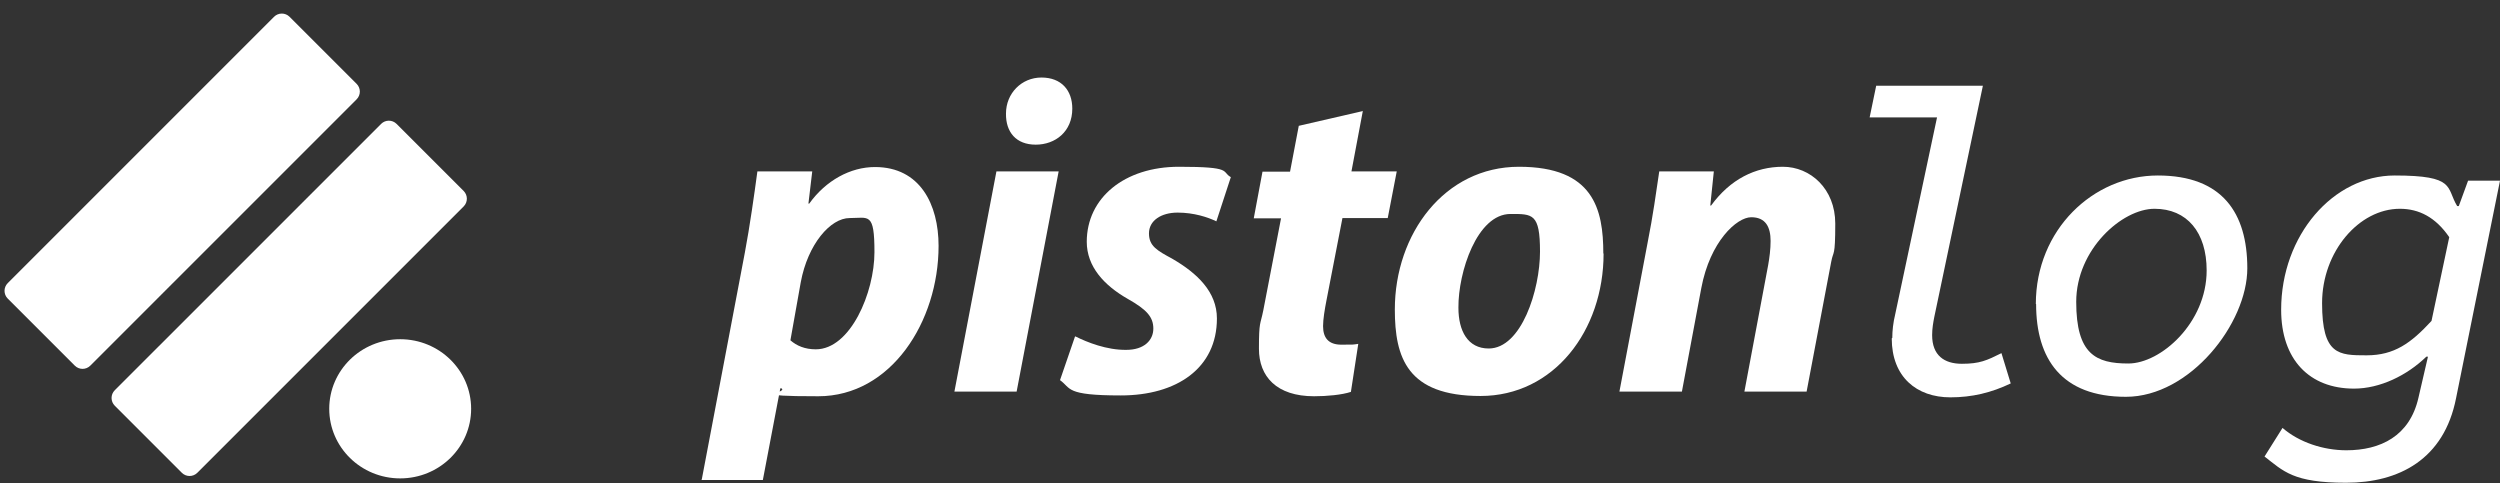 <svg viewBox="0 0 269 52" fill="currentColor" xmlns="http://www.w3.org/2000/svg">
<rect x="0" y="0" width="269" height="52" fill="#333333" stroke="none"/>
<path d="M29.491 1.804L0.832 30.464C0.372 30.923 0.372 31.668 0.832 32.127L8.051 39.346C8.51 39.805 9.255 39.805 9.714 39.346L38.374 10.686C38.833 10.227 38.833 9.482 38.374 9.023L31.155 1.804C30.695 1.345 29.951 1.345 29.491 1.804Z" fill="white"/>
<path d="M41.008 13.331L12.348 41.99C11.889 42.45 11.889 43.194 12.348 43.654L19.567 50.873C20.026 51.332 20.771 51.332 21.23 50.873L49.89 22.213C50.349 21.754 50.349 21.009 49.89 20.55L42.671 13.331C42.212 12.871 41.467 12.871 41.008 13.331Z" fill="white"/>
<path d="M43.06 51.475C47.277 51.475 50.694 48.123 50.694 43.987C50.694 39.852 47.277 36.5 43.06 36.5C38.844 36.5 35.426 39.852 35.426 43.987C35.426 48.123 38.844 51.475 43.06 51.475Z" fill="white"/>
<path d="M75.505 51.621L80.144 27.192C80.673 24.403 81.172 20.85 81.495 18.443H87.397L86.986 21.907H87.074C88.865 19.412 91.507 17.973 94.15 17.973C98.995 17.973 100.991 21.995 100.991 26.458C100.991 34.592 95.882 42.637 88.043 42.637C80.203 42.637 84.871 42.255 84.079 41.785H83.961L82.082 51.651H75.417L75.505 51.621ZM85.048 36.618C85.723 37.205 86.604 37.587 87.778 37.587C91.507 37.587 94.091 31.479 94.091 27.134C94.091 22.788 93.475 23.463 91.419 23.463C89.364 23.463 86.927 26.253 86.163 30.363L85.048 36.618Z" fill="white"/>
<path d="M102.694 42.138L107.216 18.443H113.911L109.389 42.138H102.694ZM108.244 12.218C108.244 10.045 109.917 8.342 112.061 8.342C114.204 8.342 115.379 9.722 115.379 11.689C115.379 14.156 113.558 15.565 111.444 15.565C109.33 15.565 108.214 14.214 108.244 12.218Z" fill="white"/>
<path d="M115.731 36.207C116.964 36.823 119.078 37.675 121.192 37.645C123.101 37.645 124.099 36.618 124.099 35.355C124.099 34.093 123.365 33.3 121.339 32.155C118.814 30.716 116.935 28.69 116.935 26.018C116.935 21.291 120.987 17.944 126.859 17.944C132.731 17.944 131.381 18.472 132.438 19.059L130.881 23.816C129.971 23.375 128.474 22.876 126.712 22.876C124.95 22.876 123.629 23.728 123.629 25.108C123.629 26.488 124.51 26.958 126.184 27.868C128.797 29.395 130.94 31.391 130.94 34.269C130.94 39.613 126.624 42.549 120.605 42.549C114.586 42.549 115.29 41.785 114.057 40.904L115.672 36.207H115.731Z" fill="white"/>
<path d="M146.649 11.895L145.416 18.443H150.29L149.321 23.463H144.447L142.715 32.389C142.538 33.3 142.362 34.357 142.362 35.091C142.362 36.353 142.949 37.087 144.329 37.087C145.709 37.087 145.563 37.087 146.15 36.999L145.357 42.167C144.388 42.49 142.773 42.637 141.393 42.637C137.371 42.637 135.462 40.523 135.462 37.528C135.462 34.533 135.609 35.003 135.932 33.388L137.84 23.493H134.904L135.844 18.472H138.809L139.749 13.539L146.62 11.954L146.649 11.895Z" fill="white"/>
<path d="M172.546 27.281C172.546 35.561 167.202 42.608 159.304 42.608C151.406 42.608 150.084 38.467 150.084 33.3C150.084 25.166 155.428 17.944 163.444 17.944C171.46 17.944 172.517 22.495 172.517 27.281H172.546ZM156.926 33.124C156.926 35.59 157.924 37.498 160.185 37.498C163.708 37.498 165.705 31.186 165.705 27.075C165.705 22.964 164.912 23.023 162.534 23.023C158.922 23.023 156.896 29.306 156.926 33.094V33.124Z" fill="white"/>
<path d="M174.249 42.138L177.273 26.165C177.861 23.229 178.213 20.615 178.536 18.443H184.408L184.027 22.113H184.115C186.17 19.294 188.871 17.944 191.837 17.944C194.802 17.944 197.474 20.322 197.474 24.051C197.474 27.78 197.269 26.899 197.034 28.191L194.391 42.138H187.697L190.251 28.543C190.398 27.721 190.516 26.811 190.516 25.93C190.516 24.433 189.987 23.375 188.431 23.375C186.875 23.375 183.997 25.989 183.058 31.009L180.973 42.138H174.278H174.249Z" fill="white"/>
<path d="M203.611 36.353C203.611 35.59 203.699 34.738 203.934 33.77L208.426 12.629H201.174L201.879 9.223H213.359L208.133 34.093C208.015 34.68 207.898 35.355 207.898 36.06C207.898 38.233 209.19 39.143 211.098 39.143C213.007 39.143 213.77 38.79 215.356 37.998L216.354 41.257C214.269 42.255 212.185 42.754 209.865 42.754C206.224 42.754 203.552 40.552 203.552 36.412L203.611 36.353Z" fill="white"/>
<path d="M219.055 32.712C219.055 24.726 225.221 18.883 232.18 18.883C239.139 18.883 241.811 22.935 241.811 28.866C241.811 34.797 235.645 42.696 228.745 42.696C221.845 42.696 219.085 38.644 219.085 32.712H219.055ZM237.436 29.101C237.436 24.99 235.322 22.465 231.828 22.465C228.334 22.465 223.401 26.84 223.401 32.478C223.401 38.115 225.515 39.113 229.009 39.113C232.503 39.113 237.436 34.739 237.436 29.101Z" fill="white"/>
<path d="M243.661 49.126L245.599 46.043C247.39 47.599 250.003 48.45 252.469 48.45C256.14 48.45 259.281 46.924 260.221 42.813L261.248 38.379H261.072C258.988 40.405 256.081 41.815 253.291 41.815C248.476 41.815 245.452 38.673 245.452 33.329C245.452 25.313 251.06 18.883 257.666 18.883C264.273 18.883 263.186 20.175 264.39 22.172H264.566L265.565 19.441H269L264.273 42.842C262.981 49.419 258.136 51.944 252.44 51.944C246.744 51.944 245.716 50.711 243.631 49.096L243.661 49.126ZM261.63 34.533L263.539 25.519C262.071 23.375 260.28 22.465 258.224 22.465C253.849 22.465 249.856 27.046 249.856 32.624C249.856 38.203 251.647 38.233 254.642 38.233C257.637 38.233 259.428 36.911 261.601 34.562L261.63 34.533Z" fill="white"/>
</svg>
